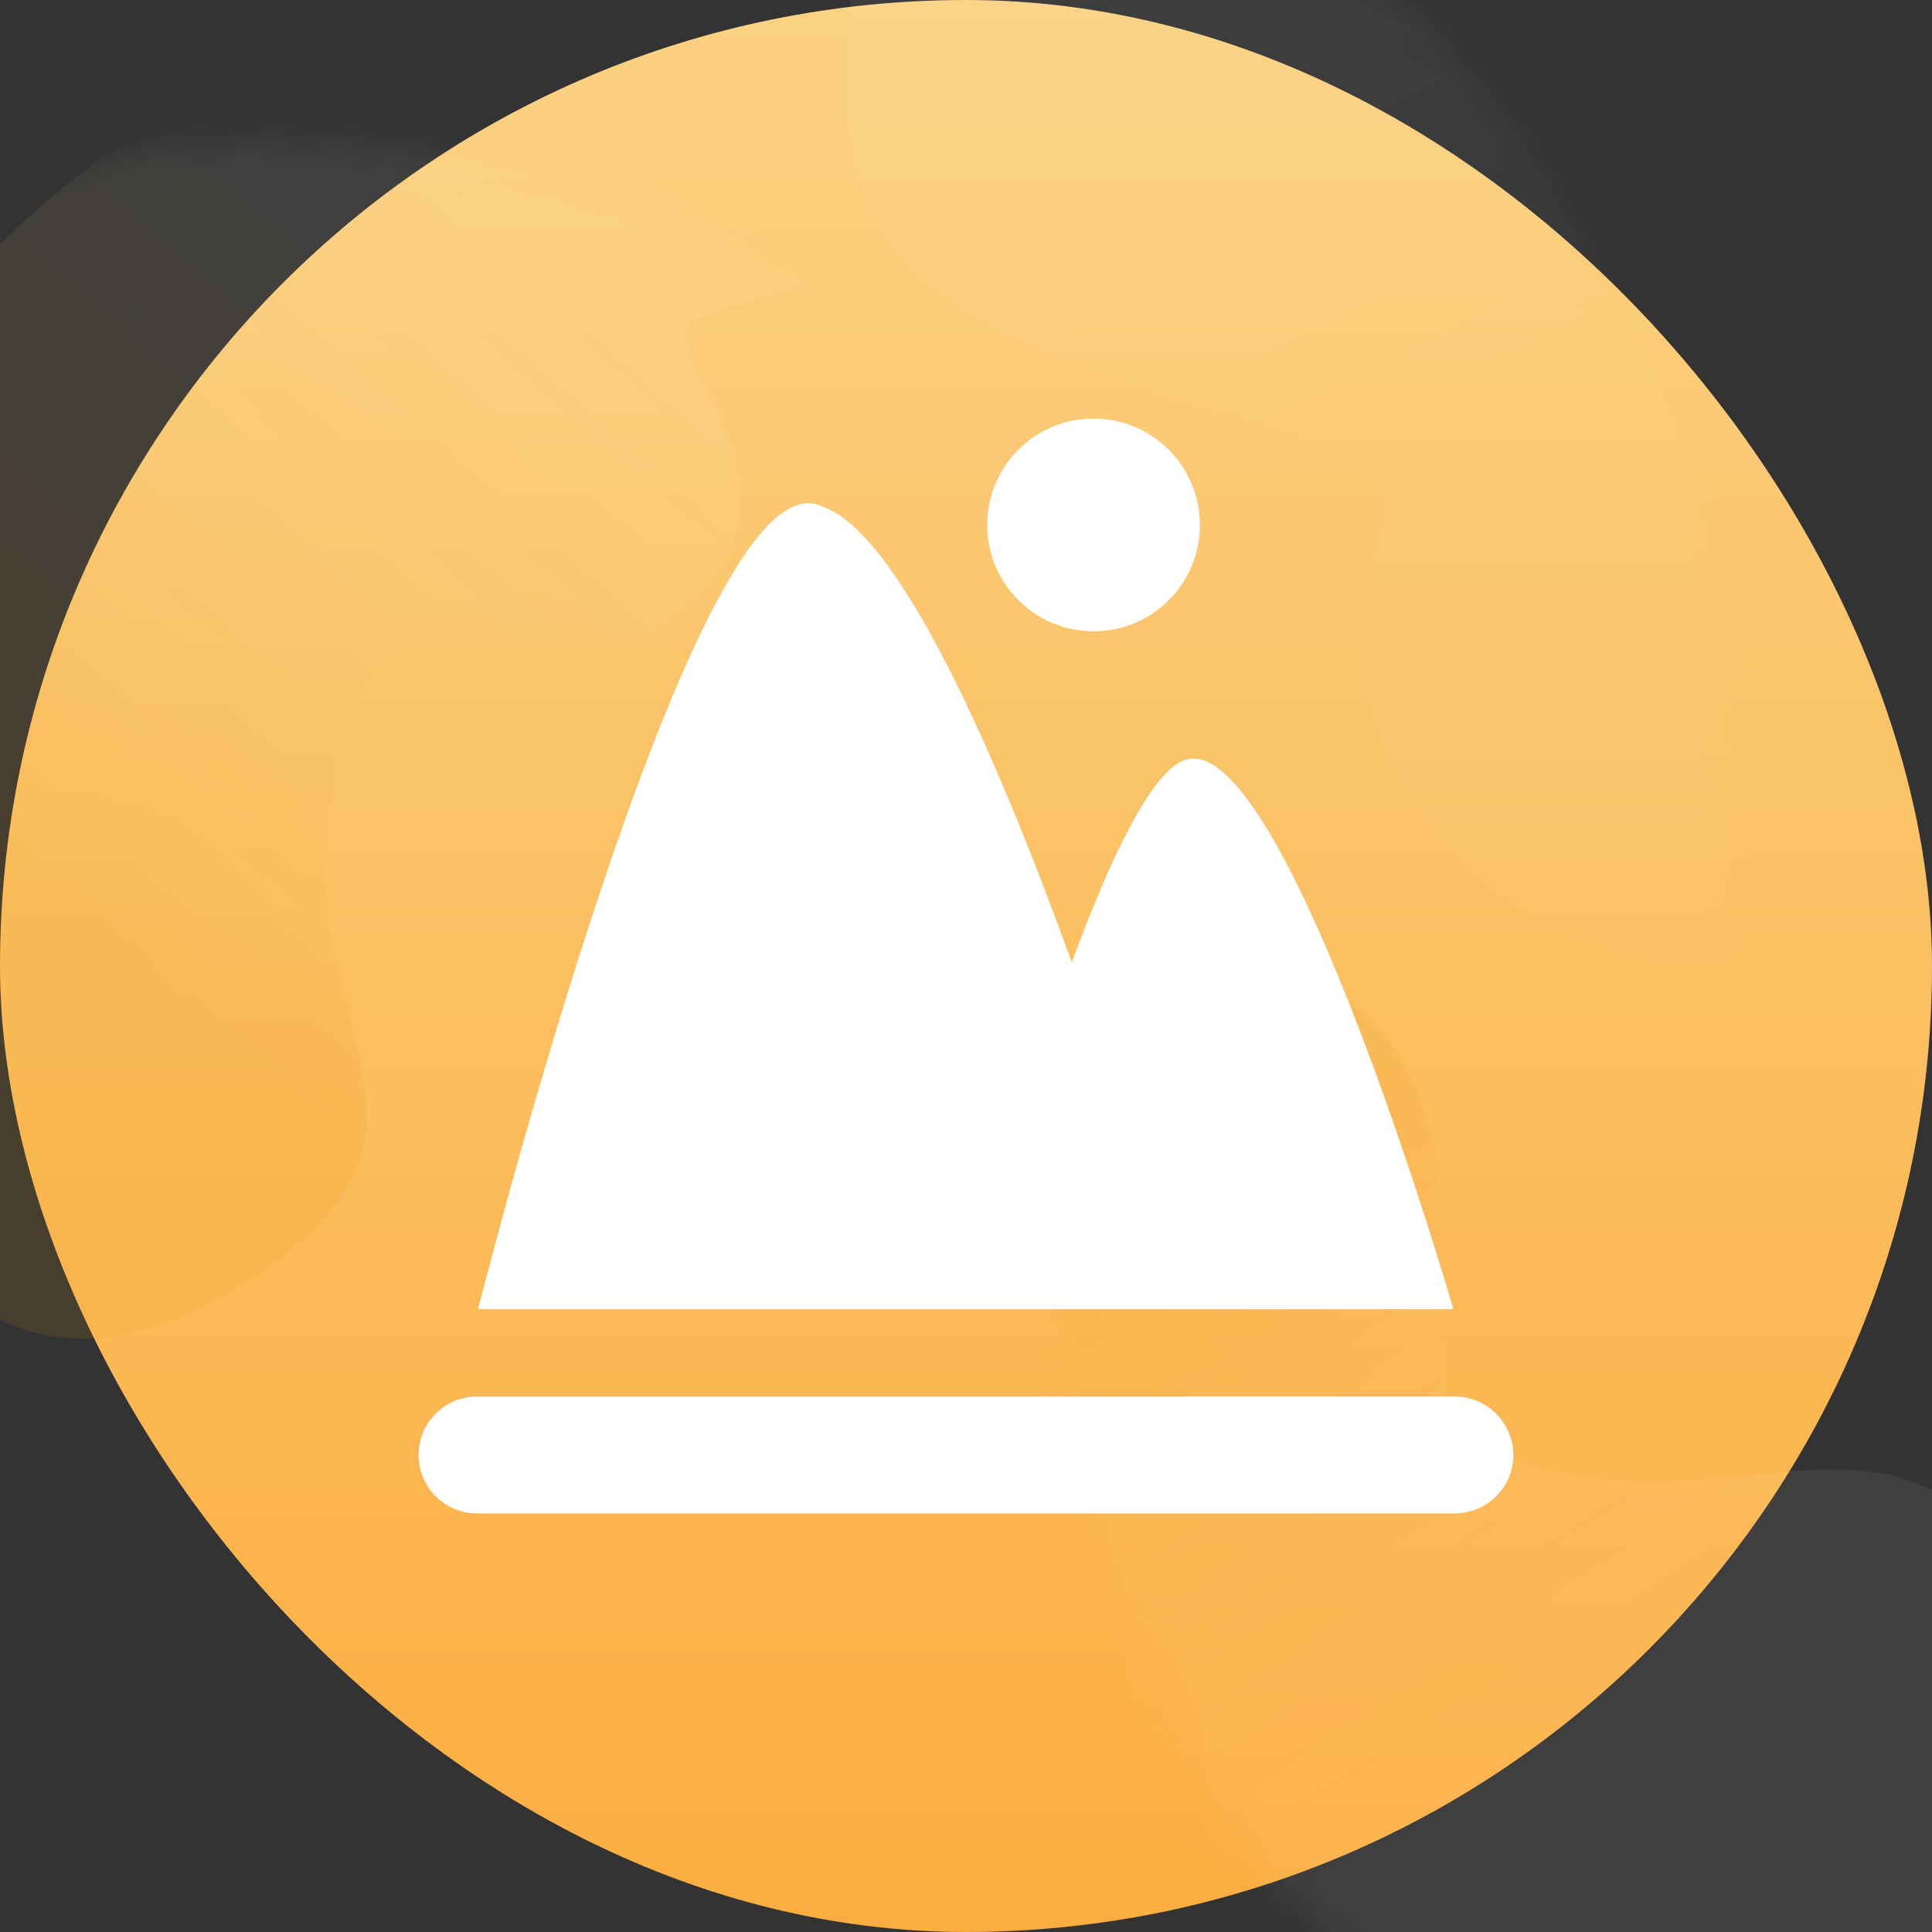 <?xml version="1.0" encoding="UTF-8"?>
<svg width="60px" height="60px" viewBox="0 0 60 60" version="1.1" xmlns="http://www.w3.org/2000/svg" xmlns:xlink="http://www.w3.org/1999/xlink">
    <rect x="0" y="0" width="60" height="60" fill="#333333" stroke="none"/>
    <!-- Generator: Sketch 55.2 (78181) - https://sketchapp.com -->
    <title>员工旅游</title>
    <desc>Created with Sketch.</desc>
    <defs>
        <linearGradient x1="50%" y1="0%" x2="50%" y2="100%" id="linearGradient-1">
            <stop stop-color="#FBD283" offset="0%"></stop>
            <stop stop-color="#FCAD40" offset="100%"></stop>
        </linearGradient>
        <rect id="path-2" x="0" y="0" width="60" height="60" rx="30"></rect>
        <linearGradient x1="37.153%" y1="43.459%" x2="75.614%" y2="54.639%" id="linearGradient-4">
            <stop stop-color="#FFFFFF" stop-opacity="0.52" offset="0%"></stop>
            <stop stop-color="#EB9202" offset="100%"></stop>
        </linearGradient>
        <linearGradient x1="50%" y1="69.403%" x2="23.507%" y2="75.259%" id="linearGradient-5">
            <stop stop-color="#FFFFFF" stop-opacity="0.52" offset="0%"></stop>
            <stop stop-color="#EB9202" offset="100%"></stop>
        </linearGradient>
        <linearGradient x1="36.083%" y1="54.499%" x2="53.45%" y2="64.48%" id="linearGradient-6">
            <stop stop-color="#FFFFFF" offset="0%"></stop>
            <stop stop-color="#FFFFFF" stop-opacity="0.52" offset="100%"></stop>
        </linearGradient>
    </defs>
    <g id="员工旅游" stroke="none" stroke-width="1" fill="none" fill-rule="evenodd">
        <g id="编组-10">
            <g id="编组-5备份">
                <g id="椭圆形备份-2-+-椭圆形备份-3蒙版">
                    <mask id="mask-3" fill="white">
                        <use xlink:href="#path-2"></use>
                    </mask>
                    <use id="蒙版" fill="url(#linearGradient-1)" xlink:href="#path-2"></use>
                    <path d="M33.436,34.68 C45.311,36.384 41.566,22.666 47.238,18.679 C52.911,14.692 23.102,-3.549 19,1.325 C15.753,5.184 -8.399,-4.812 -14.968,15.744 C-17.122,22.483 -3.893,13.303 8.377,12.574 C10.695,12.436 6.158,19.036 13.031,20.902 C16.107,21.738 20.185,16.968 22.185,18.792 C30.501,26.375 22.966,33.178 33.436,34.68 Z" id="椭圆形备份-7" fill="url(#linearGradient-4)" opacity="0.342" mask="url(#mask-3)" transform="translate(16.377, 17.665) scale(-1, 1) rotate(23) translate(-16.377, -17.665) "></path>
                    <path d="M36.203,80.748 C46.571,75.861 41.646,74.19 48.181,69.518 C54.717,64.845 63.295,69.337 68.658,59.254 C75.957,45.532 51.721,27.852 38.476,32.873 C31.718,35.435 35.177,41.68 30.451,47.392 C26.71,51.914 13.563,35.125 10.117,62.582 C8.389,76.349 26.224,85.453 36.203,80.748 Z" id="椭圆形备份-3" fill="url(#linearGradient-5)" opacity="0.342" mask="url(#mask-3)" transform="translate(40, 57) rotate(73) translate(-40, -57) "></path>
                    <path d="M59.246,25.843 C68.245,21.672 68.245,21.672 69.296,15.458 C70.346,9.245 45.16,-6.769 41.058,-1.895 C37.81,1.963 15.097,-10.647 24.412,11.297 C28.811,21.661 44.482,11.735 45.031,17.325 C45.993,27.123 56.28,27.217 59.246,25.843 Z" id="椭圆形备份-2" fill="url(#linearGradient-6)" opacity="0.217" mask="url(#mask-3)" transform="translate(45.756, 11.834) rotate(23) translate(-45.756, -11.834) "></path>
                </g>
            </g>
            <g id="旅游" transform="translate(13, 13)" fill="#FFFFFF" fill-rule="nonzero">
                <path d="M34,32.185 L34,32.185 C33.997,33.186 33.186,33.997 32.185,34 L1.815,34 L1.815,34 C0.812,34 0,33.188 0,32.185 C0,31.183 0.812,30.371 1.815,30.371 L32.168,30.371 L32.168,30.371 C33.175,30.367 33.994,31.179 34,32.185 L34,32.185 Z M24.372,10.61 C27.478,11.673 32.071,27.415 32.136,27.659 L1.847,27.659 C1.847,27.659 7.814,3.989 11.736,2.699 L11.736,2.699 C11.995,2.592 12.288,2.604 12.538,2.731 C14.956,3.564 17.982,10.527 20.285,16.887 C21.463,13.7 22.755,10.937 23.817,10.593 L23.817,10.593 C24,10.542 24.194,10.547 24.374,10.61 L24.372,10.61 Z M20.961,6.605 L20.961,6.605 C19.137,6.605 17.659,5.126 17.659,3.302 C17.659,1.478 19.137,0 20.961,0 C22.785,0 24.263,1.478 24.263,3.302 L24.263,3.302 C24.268,5.121 22.797,6.6 20.978,6.605 C20.972,6.605 20.967,6.605 20.961,6.605 L20.961,6.605 Z" id="形状"></path>
            </g>
        </g>
    </g>
</svg>